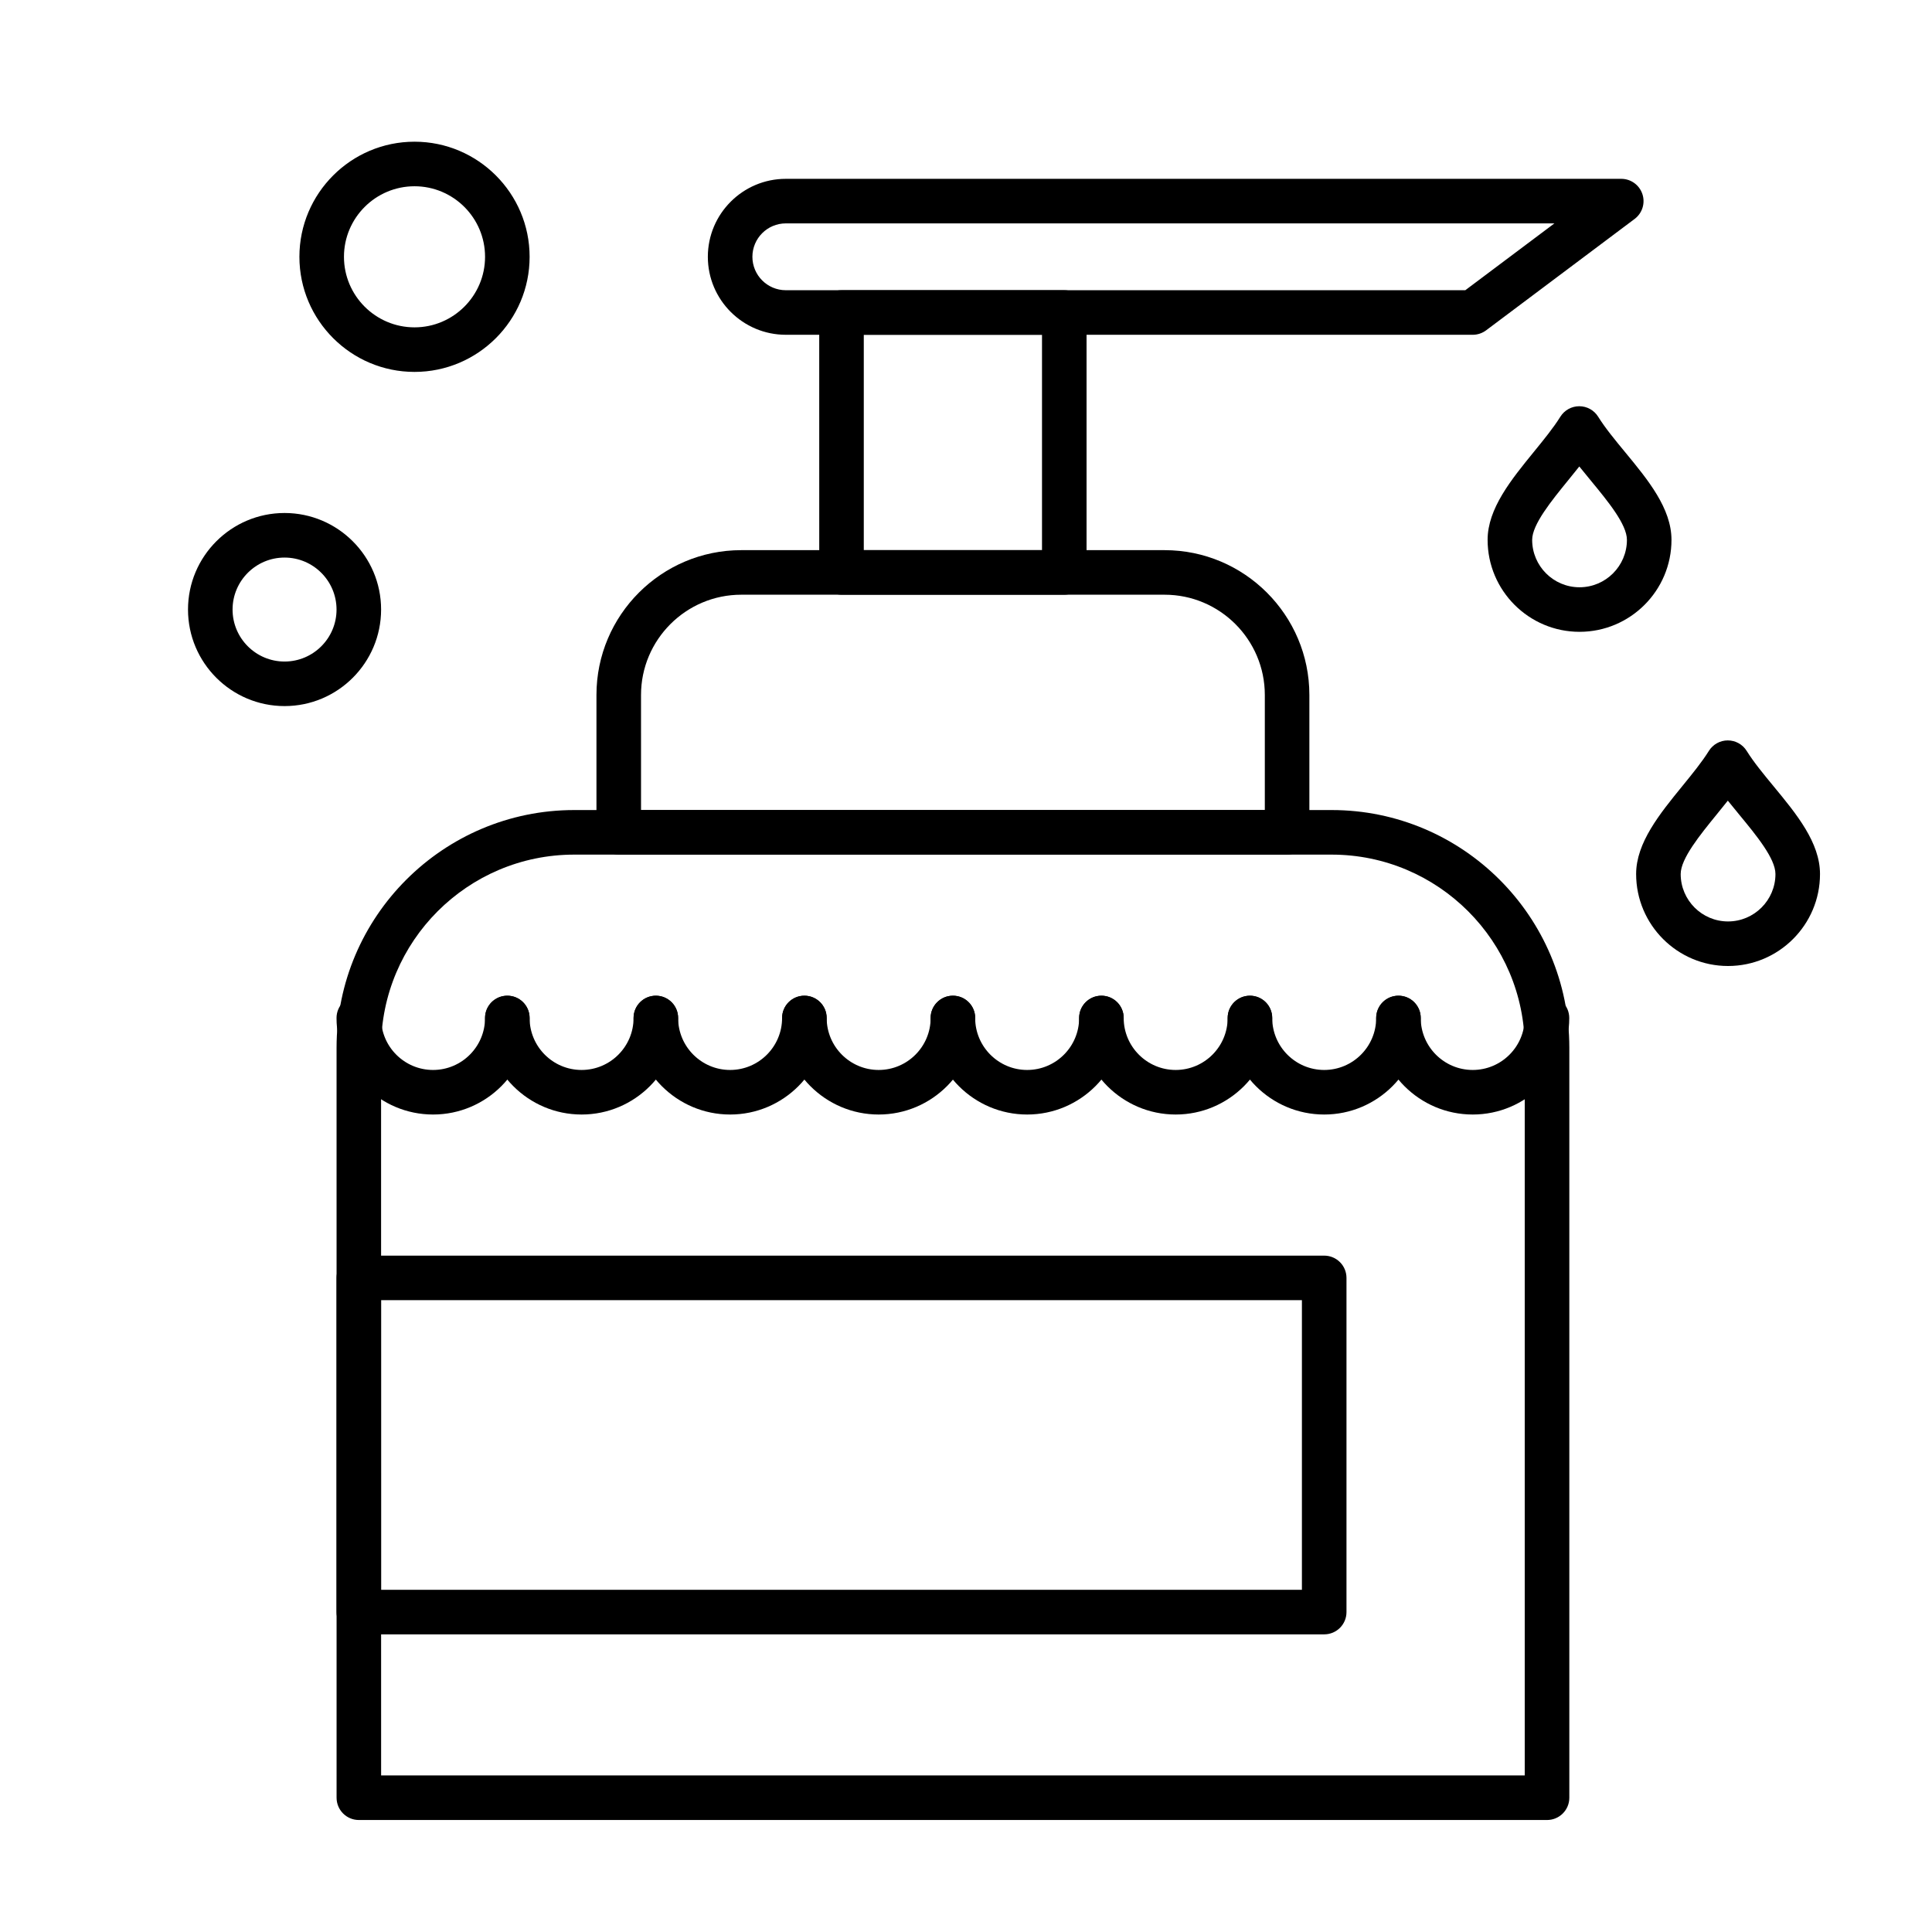 <?xml version="1.0" encoding="UTF-8"?>
<!-- Uploaded to: SVG Repo, www.svgrepo.com, Generator: SVG Repo Mixer Tools -->
<svg fill="#000000" width="800px" height="800px" version="1.1" viewBox="144 144 512 512" xmlns="http://www.w3.org/2000/svg">
 <g>
  <path d="m553.98 626.32h-314.88c-3.262 0-5.902-2.644-5.902-5.902l-0.004-198.77c0-34.727 28.25-62.977 62.977-62.977h200.74c34.727 0 62.977 28.25 62.977 62.977v198.77c0 3.258-2.644 5.902-5.902 5.902zm-308.98-11.809h303.07v-192.86c0-28.215-22.953-51.168-51.172-51.168h-200.74c-28.215 0-51.168 22.953-51.168 51.168z"/>
  <path d="m485.09 370.48h-177.12c-3.262 0-5.902-2.644-5.902-5.902v-36.406c0-21.16 17.215-38.375 38.375-38.375h112.18c21.16 0 38.375 17.215 38.375 38.375v36.406c0.004 3.262-2.641 5.902-5.902 5.902zm-171.21-11.805h165.31v-30.504c0-14.648-11.918-26.566-26.566-26.566h-112.18c-14.648 0-26.566 11.918-26.566 26.566z"/>
  <path d="m426.05 301.6h-59.039c-3.262 0-5.902-2.644-5.902-5.902l-0.004-68.883c0-3.262 2.644-5.902 5.902-5.902h59.039c3.262 0 5.902 2.644 5.902 5.902v68.879c0.004 3.262-2.641 5.906-5.898 5.906zm-53.137-11.809h47.23v-57.07h-47.23z"/>
  <path d="m534.29 232.72h-182.04c-11.395 0-20.664-9.27-20.664-20.664 0-11.395 9.27-20.664 20.664-20.664h221.4c2.543 0 4.797 1.625 5.602 4.039 0.805 2.41-0.027 5.066-2.059 6.59l-39.359 29.52c-1.027 0.766-2.269 1.18-3.547 1.18zm-182.04-29.52c-4.883 0-8.855 3.973-8.855 8.855 0 4.883 3.973 8.855 8.855 8.855h180.07l23.617-17.711z"/>
  <path d="m494.93 577.12h-255.84c-3.262 0-5.902-2.644-5.902-5.902v-88.559c0-3.262 2.644-5.902 5.902-5.902h255.84c3.262 0 5.902 2.644 5.902 5.902v88.559c0.004 3.262-2.641 5.902-5.902 5.902zm-249.94-11.805h244.03v-76.754h-244.03z"/>
  <path d="m534.29 439.36c-14.109 0-25.586-11.477-25.586-25.586 0-3.262 2.644-5.902 5.902-5.902 3.262 0 5.902 2.644 5.902 5.902 0 7.598 6.18 13.777 13.777 13.777 7.598 0 13.777-6.18 13.777-13.777 0-3.262 2.644-5.902 5.902-5.902 3.262 0 5.902 2.644 5.902 5.902 0.008 14.109-11.473 25.586-25.578 25.586z"/>
  <path d="m494.93 439.36c-14.109 0-25.586-11.477-25.586-25.586 0-3.262 2.644-5.902 5.902-5.902 3.262 0 5.902 2.644 5.902 5.902 0 7.598 6.18 13.777 13.777 13.777 7.598 0 13.777-6.18 13.777-13.777 0-3.262 2.644-5.902 5.902-5.902 3.262 0 5.902 2.644 5.902 5.902 0.008 14.109-11.473 25.586-25.578 25.586z"/>
  <path d="m455.57 439.36c-14.109 0-25.586-11.477-25.586-25.586 0-3.262 2.644-5.902 5.902-5.902 3.262 0 5.902 2.644 5.902 5.902 0 7.598 6.18 13.777 13.777 13.777 7.598 0 13.777-6.18 13.777-13.777 0-3.262 2.644-5.902 5.902-5.902 3.262 0 5.902 2.644 5.902 5.902 0.004 14.109-11.473 25.586-25.578 25.586z"/>
  <path d="m416.21 439.36c-14.105 0-25.586-11.477-25.586-25.586 0-3.262 2.644-5.902 5.902-5.902 3.262 0 5.902 2.644 5.902 5.902 0 7.598 6.18 13.777 13.777 13.777 7.598 0 13.777-6.18 13.777-13.777 0-3.262 2.644-5.902 5.902-5.902 3.262 0 5.902 2.644 5.902 5.902 0.004 14.109-11.473 25.586-25.578 25.586z"/>
  <path d="m376.86 439.36c-14.105 0-25.586-11.477-25.586-25.586 0-3.262 2.644-5.902 5.902-5.902 3.262 0 5.902 2.644 5.902 5.902 0 7.598 6.18 13.777 13.777 13.777 7.598 0 13.777-6.18 13.777-13.777 0-3.262 2.644-5.902 5.902-5.902 3.262 0 5.902 2.644 5.902 5.902 0.004 14.109-11.473 25.586-25.578 25.586z"/>
  <path d="m337.49 439.36c-14.105 0-25.586-11.477-25.586-25.586 0-3.262 2.644-5.902 5.902-5.902 3.262 0 5.902 2.644 5.902 5.902 0 7.598 6.18 13.777 13.777 13.777 7.598 0 13.777-6.18 13.777-13.777 0-3.262 2.644-5.902 5.902-5.902 3.262 0 5.902 2.644 5.902 5.902 0.008 14.109-11.469 25.586-25.578 25.586z"/>
  <path d="m298.13 439.36c-14.105 0-25.586-11.477-25.586-25.586 0-3.262 2.644-5.902 5.902-5.902 3.262 0 5.902 2.644 5.902 5.902 0 7.598 6.18 13.777 13.777 13.777s13.777-6.18 13.777-13.777c0-3.262 2.644-5.902 5.902-5.902 3.262 0 5.902 2.644 5.902 5.902 0.008 14.109-11.473 25.586-25.578 25.586z"/>
  <path d="m258.77 439.36c-14.105 0-25.586-11.477-25.586-25.586 0-3.262 2.644-5.902 5.902-5.902 3.262 0 5.902 2.644 5.902 5.902 0 7.598 6.18 13.777 13.777 13.777 7.598 0 13.777-6.18 13.777-13.777 0-3.262 2.644-5.902 5.902-5.902 3.262 0 5.902 2.644 5.902 5.902 0.008 14.109-11.473 25.586-25.578 25.586z"/>
  <path d="m219.41 331.12c-14.105 0-25.586-11.477-25.586-25.586 0-14.105 11.477-25.586 25.586-25.586 14.105 0 25.586 11.477 25.586 25.586-0.004 14.109-11.48 25.586-25.586 25.586zm0-39.359c-7.598 0-13.777 6.18-13.777 13.777s6.18 13.777 13.777 13.777c7.598 0 13.777-6.18 13.777-13.777-0.004-7.598-6.18-13.777-13.777-13.777z"/>
  <path d="m253.85 242.56c-16.82 0-30.504-13.684-30.504-30.504 0-16.82 13.684-30.504 30.504-30.504 16.82 0 30.504 13.684 30.504 30.504 0.004 16.82-13.684 30.504-30.504 30.504zm0-49.199c-10.309 0-18.695 8.387-18.695 18.695 0 10.309 8.387 18.695 18.695 18.695 10.309 0 18.695-8.387 18.695-18.695 0.004-10.309-8.383-18.695-18.695-18.695z"/>
  <path d="m562.59 311.44c-13.43 0-24.359-10.934-24.359-24.371 0-8.277 6.238-15.934 12.27-23.34 2.668-3.277 5.188-6.371 7.008-9.293 1.078-1.73 2.973-2.781 5.008-2.781h0.004c2.039 0 3.93 1.051 5.008 2.781 1.875 3.008 4.453 6.133 7.184 9.441 6.019 7.297 12.246 14.848 12.246 23.195 0.008 13.434-10.926 24.367-24.367 24.367zm-0.059-43.82c-0.949 1.199-1.918 2.391-2.875 3.566-4.508 5.535-9.617 11.805-9.617 15.883 0 6.93 5.629 12.562 12.551 12.562 6.926 0 12.562-5.637 12.562-12.562 0-4.109-5.074-10.258-9.547-15.684-1.023-1.238-2.059-2.496-3.074-3.766z"/>
  <path d="m601.95 400c-13.43 0-24.359-10.934-24.359-24.371 0-8.277 6.238-15.938 12.27-23.34 2.668-3.277 5.188-6.371 7.008-9.293 1.078-1.73 2.973-2.781 5.008-2.781h0.004c2.039 0 3.93 1.051 5.008 2.781 1.875 3.008 4.453 6.133 7.184 9.441 6.019 7.297 12.246 14.848 12.246 23.195 0.004 13.434-10.93 24.367-24.367 24.367zm-0.059-43.82c-0.949 1.199-1.918 2.391-2.875 3.566-4.508 5.535-9.617 11.805-9.617 15.883 0 6.93 5.629 12.562 12.551 12.562 6.926 0 12.562-5.637 12.562-12.562 0-4.109-5.074-10.258-9.547-15.684-1.027-1.242-2.062-2.496-3.074-3.766z"/>
 </g>
</svg>